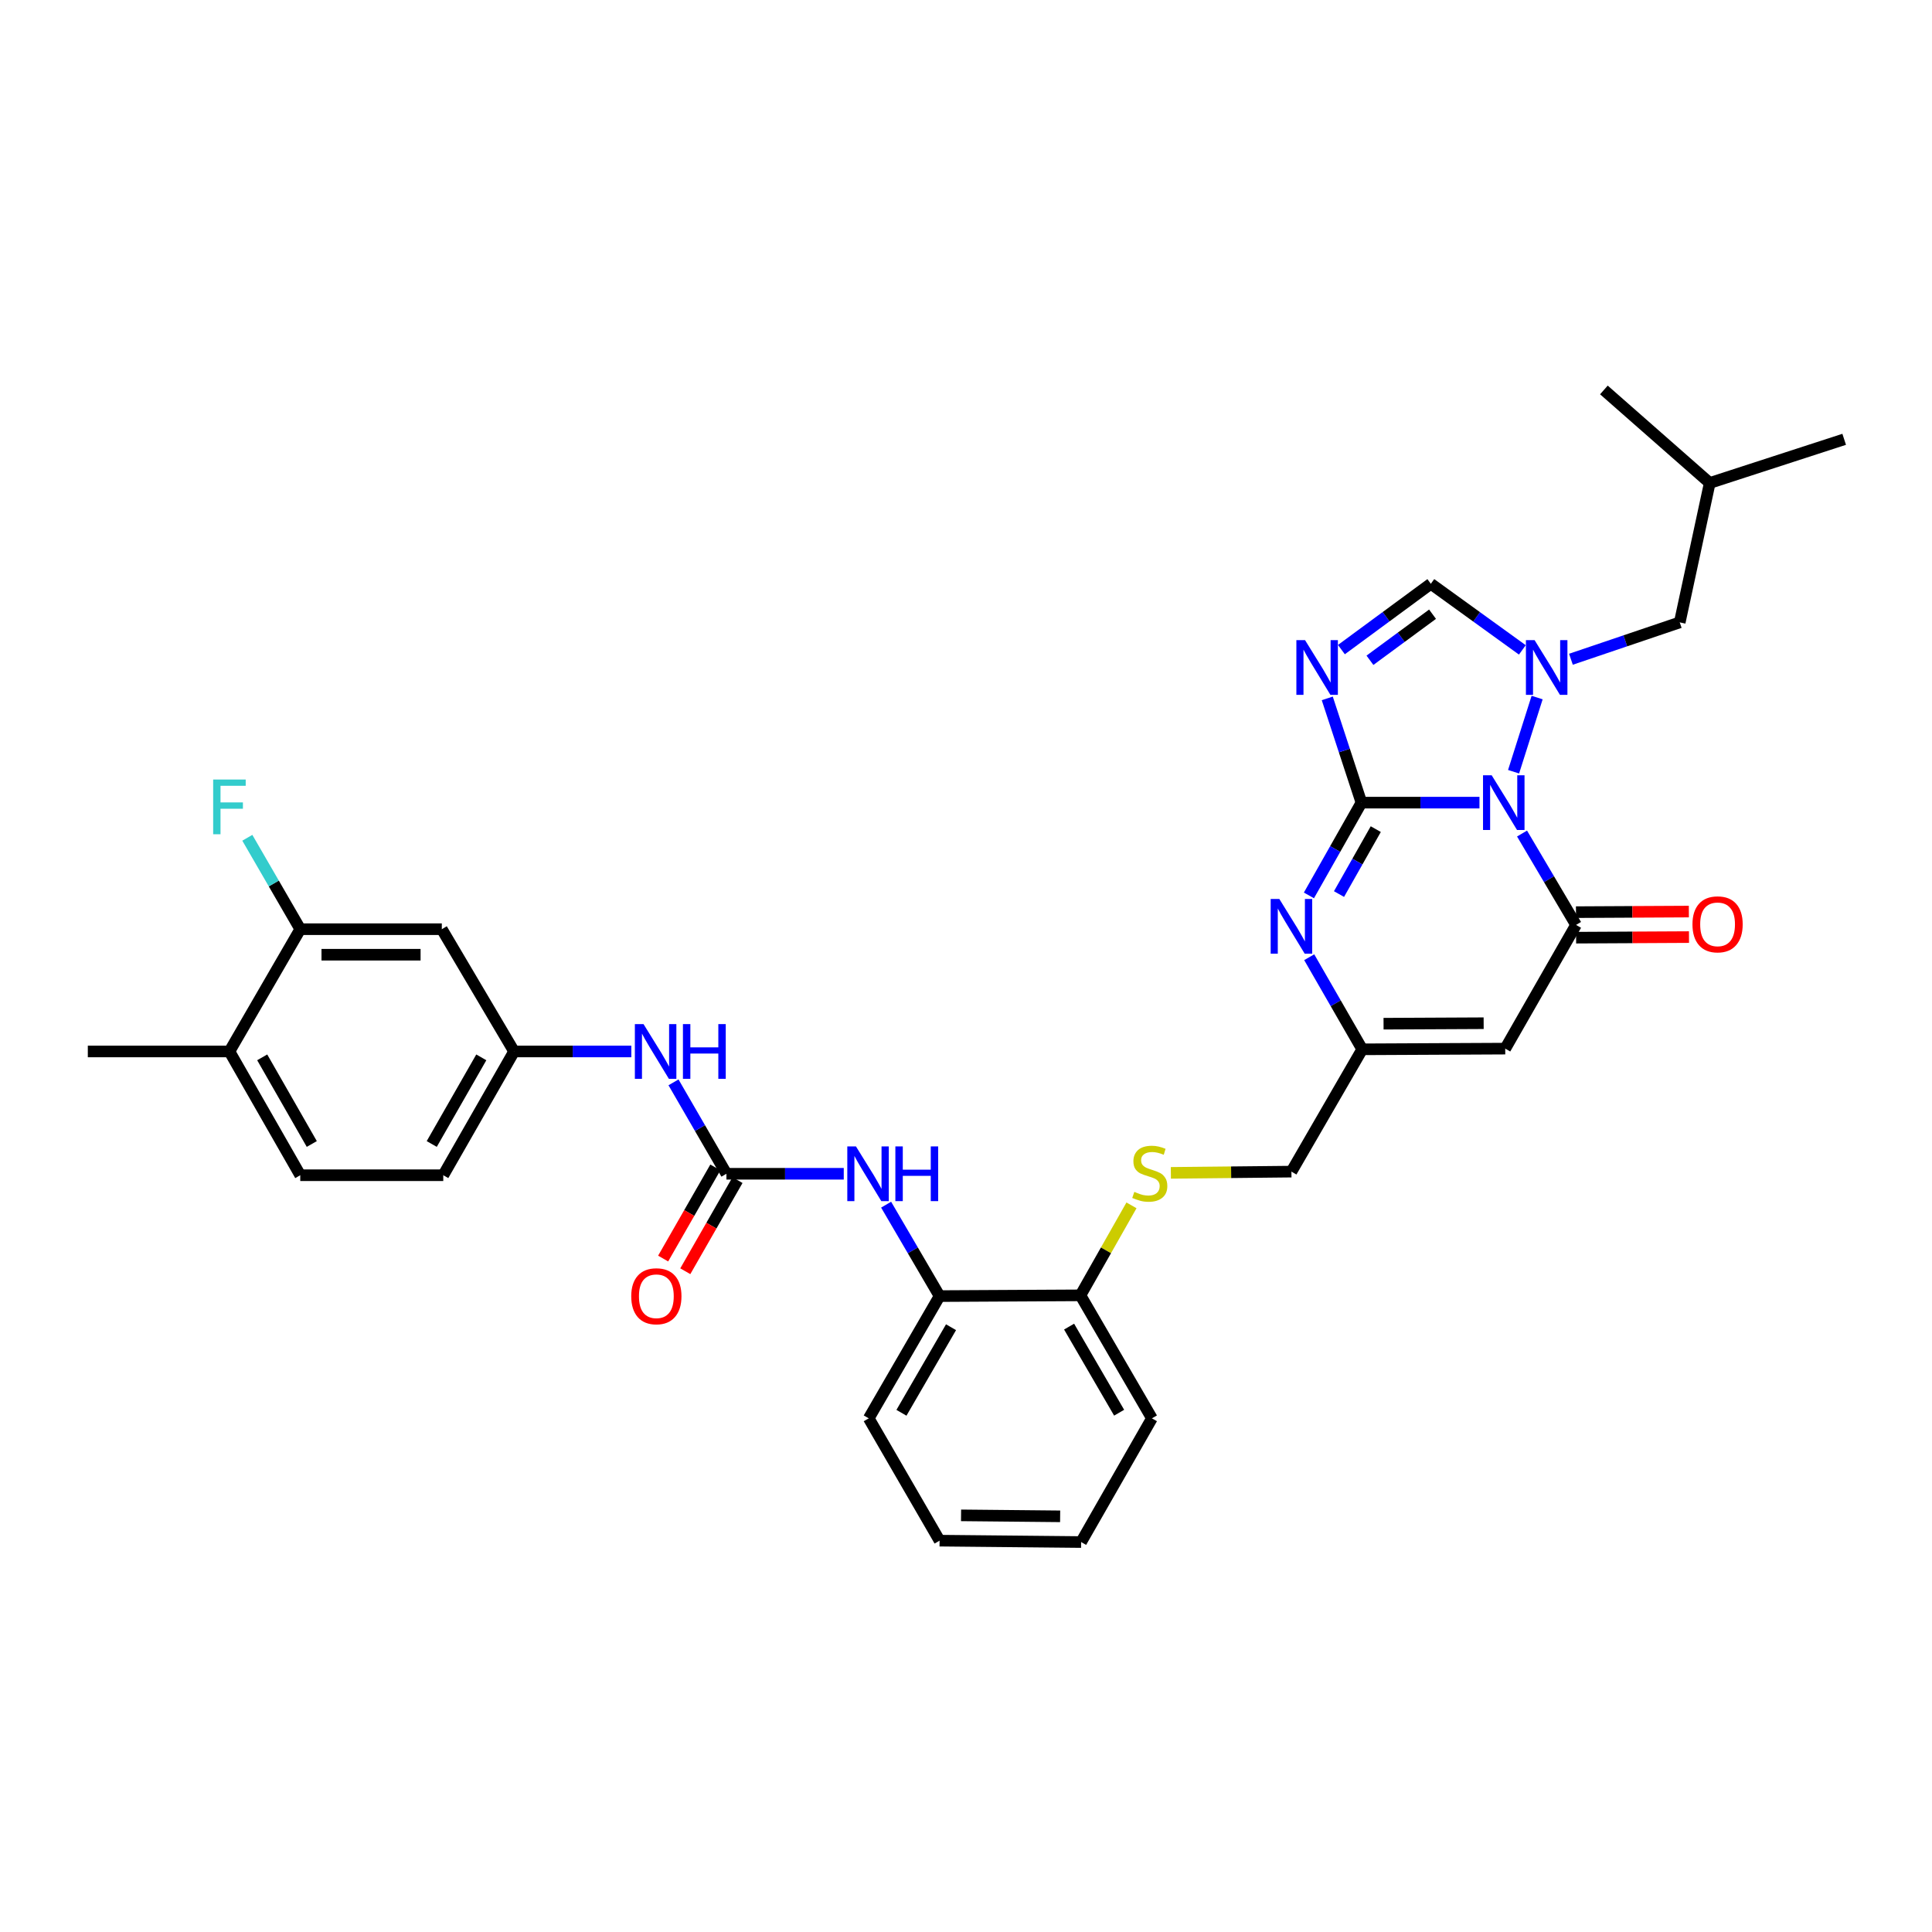 <?xml version='1.0' encoding='iso-8859-1'?>
<svg version='1.1' baseProfile='full'
              xmlns='http://www.w3.org/2000/svg'
                      xmlns:rdkit='http://www.rdkit.org/xml'
                      xmlns:xlink='http://www.w3.org/1999/xlink'
                  xml:space='preserve'
width='1000px' height='1000px' viewBox='0 0 1000 1000'>
<!-- END OF HEADER -->
<rect style='opacity:1.0;fill:#FFFFFF;stroke:none' width='1000' height='1000' x='0' y='0'> </rect>
<path class='bond-0' d='M 765.768,415.443 L 735.225,415.443' style='fill:none;fill-rule:evenodd;stroke:#0000FF;stroke-width:6px;stroke-linecap:butt;stroke-linejoin:miter;stroke-opacity:1' />
<path class='bond-0' d='M 735.225,415.443 L 704.682,415.443' style='fill:none;fill-rule:evenodd;stroke:#000000;stroke-width:6px;stroke-linecap:butt;stroke-linejoin:miter;stroke-opacity:1' />
<path class='bond-1' d='M 783.426,399.448 L 795.611,361.057' style='fill:none;fill-rule:evenodd;stroke:#0000FF;stroke-width:6px;stroke-linecap:butt;stroke-linejoin:miter;stroke-opacity:1' />
<path class='bond-3' d='M 787.804,431.441 L 801.778,455.087' style='fill:none;fill-rule:evenodd;stroke:#0000FF;stroke-width:6px;stroke-linecap:butt;stroke-linejoin:miter;stroke-opacity:1' />
<path class='bond-3' d='M 801.778,455.087 L 815.752,478.734' style='fill:none;fill-rule:evenodd;stroke:#000000;stroke-width:6px;stroke-linecap:butt;stroke-linejoin:miter;stroke-opacity:1' />
<path class='bond-2' d='M 704.682,415.443 L 695.836,388.462' style='fill:none;fill-rule:evenodd;stroke:#000000;stroke-width:6px;stroke-linecap:butt;stroke-linejoin:miter;stroke-opacity:1' />
<path class='bond-2' d='M 695.836,388.462 L 686.99,361.482' style='fill:none;fill-rule:evenodd;stroke:#0000FF;stroke-width:6px;stroke-linecap:butt;stroke-linejoin:miter;stroke-opacity:1' />
<path class='bond-4' d='M 704.682,415.443 L 691.09,439.452' style='fill:none;fill-rule:evenodd;stroke:#000000;stroke-width:6px;stroke-linecap:butt;stroke-linejoin:miter;stroke-opacity:1' />
<path class='bond-4' d='M 691.09,439.452 L 677.497,463.461' style='fill:none;fill-rule:evenodd;stroke:#0000FF;stroke-width:6px;stroke-linecap:butt;stroke-linejoin:miter;stroke-opacity:1' />
<path class='bond-4' d='M 712.099,429.153 L 702.584,445.96' style='fill:none;fill-rule:evenodd;stroke:#000000;stroke-width:6px;stroke-linecap:butt;stroke-linejoin:miter;stroke-opacity:1' />
<path class='bond-4' d='M 702.584,445.96 L 693.069,462.766' style='fill:none;fill-rule:evenodd;stroke:#0000FF;stroke-width:6px;stroke-linecap:butt;stroke-linejoin:miter;stroke-opacity:1' />
<path class='bond-6' d='M 787.966,336.386 L 764.28,319.275' style='fill:none;fill-rule:evenodd;stroke:#0000FF;stroke-width:6px;stroke-linecap:butt;stroke-linejoin:miter;stroke-opacity:1' />
<path class='bond-6' d='M 764.28,319.275 L 740.595,302.164' style='fill:none;fill-rule:evenodd;stroke:#000000;stroke-width:6px;stroke-linecap:butt;stroke-linejoin:miter;stroke-opacity:1' />
<path class='bond-14' d='M 813.113,341.226 L 841.272,331.686' style='fill:none;fill-rule:evenodd;stroke:#0000FF;stroke-width:6px;stroke-linecap:butt;stroke-linejoin:miter;stroke-opacity:1' />
<path class='bond-14' d='M 841.272,331.686 L 869.431,322.146' style='fill:none;fill-rule:evenodd;stroke:#000000;stroke-width:6px;stroke-linecap:butt;stroke-linejoin:miter;stroke-opacity:1' />
<path class='bond-33' d='M 694.31,336.231 L 717.453,319.198' style='fill:none;fill-rule:evenodd;stroke:#0000FF;stroke-width:6px;stroke-linecap:butt;stroke-linejoin:miter;stroke-opacity:1' />
<path class='bond-33' d='M 717.453,319.198 L 740.595,302.164' style='fill:none;fill-rule:evenodd;stroke:#000000;stroke-width:6px;stroke-linecap:butt;stroke-linejoin:miter;stroke-opacity:1' />
<path class='bond-33' d='M 709.083,341.759 L 725.282,329.836' style='fill:none;fill-rule:evenodd;stroke:#0000FF;stroke-width:6px;stroke-linecap:butt;stroke-linejoin:miter;stroke-opacity:1' />
<path class='bond-33' d='M 725.282,329.836 L 741.482,317.912' style='fill:none;fill-rule:evenodd;stroke:#000000;stroke-width:6px;stroke-linecap:butt;stroke-linejoin:miter;stroke-opacity:1' />
<path class='bond-5' d='M 815.752,478.734 L 779.106,542.767' style='fill:none;fill-rule:evenodd;stroke:#000000;stroke-width:6px;stroke-linecap:butt;stroke-linejoin:miter;stroke-opacity:1' />
<path class='bond-15' d='M 815.787,485.338 L 845.003,485.186' style='fill:none;fill-rule:evenodd;stroke:#000000;stroke-width:6px;stroke-linecap:butt;stroke-linejoin:miter;stroke-opacity:1' />
<path class='bond-15' d='M 845.003,485.186 L 874.219,485.034' style='fill:none;fill-rule:evenodd;stroke:#FF0000;stroke-width:6px;stroke-linecap:butt;stroke-linejoin:miter;stroke-opacity:1' />
<path class='bond-15' d='M 815.718,472.13 L 844.934,471.978' style='fill:none;fill-rule:evenodd;stroke:#000000;stroke-width:6px;stroke-linecap:butt;stroke-linejoin:miter;stroke-opacity:1' />
<path class='bond-15' d='M 844.934,471.978 L 874.15,471.826' style='fill:none;fill-rule:evenodd;stroke:#FF0000;stroke-width:6px;stroke-linecap:butt;stroke-linejoin:miter;stroke-opacity:1' />
<path class='bond-34' d='M 677.647,495.457 L 691.366,519.292' style='fill:none;fill-rule:evenodd;stroke:#0000FF;stroke-width:6px;stroke-linecap:butt;stroke-linejoin:miter;stroke-opacity:1' />
<path class='bond-34' d='M 691.366,519.292 L 705.086,543.126' style='fill:none;fill-rule:evenodd;stroke:#000000;stroke-width:6px;stroke-linecap:butt;stroke-linejoin:miter;stroke-opacity:1' />
<path class='bond-7' d='M 779.106,542.767 L 705.086,543.126' style='fill:none;fill-rule:evenodd;stroke:#000000;stroke-width:6px;stroke-linecap:butt;stroke-linejoin:miter;stroke-opacity:1' />
<path class='bond-7' d='M 767.938,529.612 L 716.125,529.864' style='fill:none;fill-rule:evenodd;stroke:#000000;stroke-width:6px;stroke-linecap:butt;stroke-linejoin:miter;stroke-opacity:1' />
<path class='bond-21' d='M 705.086,543.126 L 668.439,606.432' style='fill:none;fill-rule:evenodd;stroke:#000000;stroke-width:6px;stroke-linecap:butt;stroke-linejoin:miter;stroke-opacity:1' />
<path class='bond-8' d='M 375.993,607.54 L 406.361,607.54' style='fill:none;fill-rule:evenodd;stroke:#000000;stroke-width:6px;stroke-linecap:butt;stroke-linejoin:miter;stroke-opacity:1' />
<path class='bond-8' d='M 406.361,607.54 L 436.728,607.54' style='fill:none;fill-rule:evenodd;stroke:#0000FF;stroke-width:6px;stroke-linecap:butt;stroke-linejoin:miter;stroke-opacity:1' />
<path class='bond-10' d='M 375.993,607.54 L 362.298,583.882' style='fill:none;fill-rule:evenodd;stroke:#000000;stroke-width:6px;stroke-linecap:butt;stroke-linejoin:miter;stroke-opacity:1' />
<path class='bond-10' d='M 362.298,583.882 L 348.602,560.223' style='fill:none;fill-rule:evenodd;stroke:#0000FF;stroke-width:6px;stroke-linecap:butt;stroke-linejoin:miter;stroke-opacity:1' />
<path class='bond-19' d='M 370.262,604.258 L 356.753,627.842' style='fill:none;fill-rule:evenodd;stroke:#000000;stroke-width:6px;stroke-linecap:butt;stroke-linejoin:miter;stroke-opacity:1' />
<path class='bond-19' d='M 356.753,627.842 L 343.244,651.427' style='fill:none;fill-rule:evenodd;stroke:#FF0000;stroke-width:6px;stroke-linecap:butt;stroke-linejoin:miter;stroke-opacity:1' />
<path class='bond-19' d='M 381.724,610.823 L 368.215,634.407' style='fill:none;fill-rule:evenodd;stroke:#000000;stroke-width:6px;stroke-linecap:butt;stroke-linejoin:miter;stroke-opacity:1' />
<path class='bond-19' d='M 368.215,634.407 L 354.706,657.992' style='fill:none;fill-rule:evenodd;stroke:#FF0000;stroke-width:6px;stroke-linecap:butt;stroke-linejoin:miter;stroke-opacity:1' />
<path class='bond-9' d='M 458.653,623.534 L 472.487,647.194' style='fill:none;fill-rule:evenodd;stroke:#0000FF;stroke-width:6px;stroke-linecap:butt;stroke-linejoin:miter;stroke-opacity:1' />
<path class='bond-9' d='M 472.487,647.194 L 486.322,670.854' style='fill:none;fill-rule:evenodd;stroke:#000000;stroke-width:6px;stroke-linecap:butt;stroke-linejoin:miter;stroke-opacity:1' />
<path class='bond-17' d='M 326.775,544.234 L 296.429,544.234' style='fill:none;fill-rule:evenodd;stroke:#0000FF;stroke-width:6px;stroke-linecap:butt;stroke-linejoin:miter;stroke-opacity:1' />
<path class='bond-17' d='M 296.429,544.234 L 266.083,544.234' style='fill:none;fill-rule:evenodd;stroke:#000000;stroke-width:6px;stroke-linecap:butt;stroke-linejoin:miter;stroke-opacity:1' />
<path class='bond-11' d='M 155.416,480.95 L 228.68,480.95' style='fill:none;fill-rule:evenodd;stroke:#000000;stroke-width:6px;stroke-linecap:butt;stroke-linejoin:miter;stroke-opacity:1' />
<path class='bond-11' d='M 166.406,494.159 L 217.691,494.159' style='fill:none;fill-rule:evenodd;stroke:#000000;stroke-width:6px;stroke-linecap:butt;stroke-linejoin:miter;stroke-opacity:1' />
<path class='bond-23' d='M 155.416,480.95 L 141.715,457.292' style='fill:none;fill-rule:evenodd;stroke:#000000;stroke-width:6px;stroke-linecap:butt;stroke-linejoin:miter;stroke-opacity:1' />
<path class='bond-23' d='M 141.715,457.292 L 128.014,433.633' style='fill:none;fill-rule:evenodd;stroke:#33CCCC;stroke-width:6px;stroke-linecap:butt;stroke-linejoin:miter;stroke-opacity:1' />
<path class='bond-36' d='M 155.416,480.95 L 118.755,544.234' style='fill:none;fill-rule:evenodd;stroke:#000000;stroke-width:6px;stroke-linecap:butt;stroke-linejoin:miter;stroke-opacity:1' />
<path class='bond-12' d='M 228.68,480.95 L 266.083,544.234' style='fill:none;fill-rule:evenodd;stroke:#000000;stroke-width:6px;stroke-linecap:butt;stroke-linejoin:miter;stroke-opacity:1' />
<path class='bond-13' d='M 486.322,670.854 L 559.233,670.465' style='fill:none;fill-rule:evenodd;stroke:#000000;stroke-width:6px;stroke-linecap:butt;stroke-linejoin:miter;stroke-opacity:1' />
<path class='bond-26' d='M 486.322,670.854 L 449.66,734.13' style='fill:none;fill-rule:evenodd;stroke:#000000;stroke-width:6px;stroke-linecap:butt;stroke-linejoin:miter;stroke-opacity:1' />
<path class='bond-26' d='M 492.251,686.967 L 466.589,731.26' style='fill:none;fill-rule:evenodd;stroke:#000000;stroke-width:6px;stroke-linecap:butt;stroke-linejoin:miter;stroke-opacity:1' />
<path class='bond-25' d='M 869.431,322.146 L 884.958,249.99' style='fill:none;fill-rule:evenodd;stroke:#000000;stroke-width:6px;stroke-linecap:butt;stroke-linejoin:miter;stroke-opacity:1' />
<path class='bond-16' d='M 606.037,607.075 L 637.238,606.754' style='fill:none;fill-rule:evenodd;stroke:#CCCC00;stroke-width:6px;stroke-linecap:butt;stroke-linejoin:miter;stroke-opacity:1' />
<path class='bond-16' d='M 637.238,606.754 L 668.439,606.432' style='fill:none;fill-rule:evenodd;stroke:#000000;stroke-width:6px;stroke-linecap:butt;stroke-linejoin:miter;stroke-opacity:1' />
<path class='bond-18' d='M 585.653,623.887 L 572.443,647.176' style='fill:none;fill-rule:evenodd;stroke:#CCCC00;stroke-width:6px;stroke-linecap:butt;stroke-linejoin:miter;stroke-opacity:1' />
<path class='bond-18' d='M 572.443,647.176 L 559.233,670.465' style='fill:none;fill-rule:evenodd;stroke:#000000;stroke-width:6px;stroke-linecap:butt;stroke-linejoin:miter;stroke-opacity:1' />
<path class='bond-24' d='M 266.083,544.234 L 229.436,608.296' style='fill:none;fill-rule:evenodd;stroke:#000000;stroke-width:6px;stroke-linecap:butt;stroke-linejoin:miter;stroke-opacity:1' />
<path class='bond-24' d='M 249.12,547.285 L 223.468,592.128' style='fill:none;fill-rule:evenodd;stroke:#000000;stroke-width:6px;stroke-linecap:butt;stroke-linejoin:miter;stroke-opacity:1' />
<path class='bond-28' d='M 559.233,670.465 L 596.232,734.13' style='fill:none;fill-rule:evenodd;stroke:#000000;stroke-width:6px;stroke-linecap:butt;stroke-linejoin:miter;stroke-opacity:1' />
<path class='bond-28' d='M 553.363,686.651 L 579.262,731.217' style='fill:none;fill-rule:evenodd;stroke:#000000;stroke-width:6px;stroke-linecap:butt;stroke-linejoin:miter;stroke-opacity:1' />
<path class='bond-20' d='M 118.755,544.234 L 155.416,608.296' style='fill:none;fill-rule:evenodd;stroke:#000000;stroke-width:6px;stroke-linecap:butt;stroke-linejoin:miter;stroke-opacity:1' />
<path class='bond-20' d='M 135.718,547.283 L 161.381,592.126' style='fill:none;fill-rule:evenodd;stroke:#000000;stroke-width:6px;stroke-linecap:butt;stroke-linejoin:miter;stroke-opacity:1' />
<path class='bond-27' d='M 118.755,544.234 L 45.455,544.234' style='fill:none;fill-rule:evenodd;stroke:#000000;stroke-width:6px;stroke-linecap:butt;stroke-linejoin:miter;stroke-opacity:1' />
<path class='bond-22' d='M 155.416,608.296 L 229.436,608.296' style='fill:none;fill-rule:evenodd;stroke:#000000;stroke-width:6px;stroke-linecap:butt;stroke-linejoin:miter;stroke-opacity:1' />
<path class='bond-29' d='M 884.958,249.99 L 954.545,227.389' style='fill:none;fill-rule:evenodd;stroke:#000000;stroke-width:6px;stroke-linecap:butt;stroke-linejoin:miter;stroke-opacity:1' />
<path class='bond-30' d='M 884.958,249.99 L 830.172,201.837' style='fill:none;fill-rule:evenodd;stroke:#000000;stroke-width:6px;stroke-linecap:butt;stroke-linejoin:miter;stroke-opacity:1' />
<path class='bond-35' d='M 449.66,734.13 L 486.322,797.444' style='fill:none;fill-rule:evenodd;stroke:#000000;stroke-width:6px;stroke-linecap:butt;stroke-linejoin:miter;stroke-opacity:1' />
<path class='bond-32' d='M 596.232,734.13 L 559.586,798.163' style='fill:none;fill-rule:evenodd;stroke:#000000;stroke-width:6px;stroke-linecap:butt;stroke-linejoin:miter;stroke-opacity:1' />
<path class='bond-31' d='M 486.322,797.444 L 559.586,798.163' style='fill:none;fill-rule:evenodd;stroke:#000000;stroke-width:6px;stroke-linecap:butt;stroke-linejoin:miter;stroke-opacity:1' />
<path class='bond-31' d='M 497.441,784.343 L 548.726,784.847' style='fill:none;fill-rule:evenodd;stroke:#000000;stroke-width:6px;stroke-linecap:butt;stroke-linejoin:miter;stroke-opacity:1' />
<path  class='atom-0' d='M 772.09 401.283
L 781.37 416.283
Q 782.29 417.763, 783.77 420.443
Q 785.25 423.123, 785.33 423.283
L 785.33 401.283
L 789.09 401.283
L 789.09 429.603
L 785.21 429.603
L 775.25 413.203
Q 774.09 411.283, 772.85 409.083
Q 771.65 406.883, 771.29 406.203
L 771.29 429.603
L 767.61 429.603
L 767.61 401.283
L 772.09 401.283
' fill='#0000FF'/>
<path  class='atom-2' d='M 794.295 331.321
L 803.575 346.321
Q 804.495 347.801, 805.975 350.481
Q 807.455 353.161, 807.535 353.321
L 807.535 331.321
L 811.295 331.321
L 811.295 359.641
L 807.415 359.641
L 797.455 343.241
Q 796.295 341.321, 795.055 339.121
Q 793.855 336.921, 793.495 336.241
L 793.495 359.641
L 789.815 359.641
L 789.815 331.321
L 794.295 331.321
' fill='#0000FF'/>
<path  class='atom-3' d='M 675.483 331.321
L 684.763 346.321
Q 685.683 347.801, 687.163 350.481
Q 688.643 353.161, 688.723 353.321
L 688.723 331.321
L 692.483 331.321
L 692.483 359.641
L 688.603 359.641
L 678.643 343.241
Q 677.483 341.321, 676.243 339.121
Q 675.043 336.921, 674.683 336.241
L 674.683 359.641
L 671.003 359.641
L 671.003 331.321
L 675.483 331.321
' fill='#0000FF'/>
<path  class='atom-5' d='M 662.179 465.301
L 671.459 480.301
Q 672.379 481.781, 673.859 484.461
Q 675.339 487.141, 675.419 487.301
L 675.419 465.301
L 679.179 465.301
L 679.179 493.621
L 675.299 493.621
L 665.339 477.221
Q 664.179 475.301, 662.939 473.101
Q 661.739 470.901, 661.379 470.221
L 661.379 493.621
L 657.699 493.621
L 657.699 465.301
L 662.179 465.301
' fill='#0000FF'/>
<path  class='atom-10' d='M 443.041 593.38
L 452.321 608.38
Q 453.241 609.86, 454.721 612.54
Q 456.201 615.22, 456.281 615.38
L 456.281 593.38
L 460.041 593.38
L 460.041 621.7
L 456.161 621.7
L 446.201 605.3
Q 445.041 603.38, 443.801 601.18
Q 442.601 598.98, 442.241 598.3
L 442.241 621.7
L 438.561 621.7
L 438.561 593.38
L 443.041 593.38
' fill='#0000FF'/>
<path  class='atom-10' d='M 463.441 593.38
L 467.281 593.38
L 467.281 605.42
L 481.761 605.42
L 481.761 593.38
L 485.601 593.38
L 485.601 621.7
L 481.761 621.7
L 481.761 608.62
L 467.281 608.62
L 467.281 621.7
L 463.441 621.7
L 463.441 593.38
' fill='#0000FF'/>
<path  class='atom-11' d='M 333.086 530.074
L 342.366 545.074
Q 343.286 546.554, 344.766 549.234
Q 346.246 551.914, 346.326 552.074
L 346.326 530.074
L 350.086 530.074
L 350.086 558.394
L 346.206 558.394
L 336.246 541.994
Q 335.086 540.074, 333.846 537.874
Q 332.646 535.674, 332.286 534.994
L 332.286 558.394
L 328.606 558.394
L 328.606 530.074
L 333.086 530.074
' fill='#0000FF'/>
<path  class='atom-11' d='M 353.486 530.074
L 357.326 530.074
L 357.326 542.114
L 371.806 542.114
L 371.806 530.074
L 375.646 530.074
L 375.646 558.394
L 371.806 558.394
L 371.806 545.314
L 357.326 545.314
L 357.326 558.394
L 353.486 558.394
L 353.486 530.074
' fill='#0000FF'/>
<path  class='atom-16' d='M 876.016 478.433
Q 876.016 471.633, 879.376 467.833
Q 882.736 464.033, 889.016 464.033
Q 895.296 464.033, 898.656 467.833
Q 902.016 471.633, 902.016 478.433
Q 902.016 485.313, 898.616 489.233
Q 895.216 493.113, 889.016 493.113
Q 882.776 493.113, 879.376 489.233
Q 876.016 485.353, 876.016 478.433
M 889.016 489.913
Q 893.336 489.913, 895.656 487.033
Q 898.016 484.113, 898.016 478.433
Q 898.016 472.873, 895.656 470.073
Q 893.336 467.233, 889.016 467.233
Q 884.696 467.233, 882.336 470.033
Q 880.016 472.833, 880.016 478.433
Q 880.016 484.153, 882.336 487.033
Q 884.696 489.913, 889.016 489.913
' fill='#FF0000'/>
<path  class='atom-17' d='M 587.124 616.908
Q 587.444 617.028, 588.764 617.588
Q 590.084 618.148, 591.524 618.508
Q 593.004 618.828, 594.444 618.828
Q 597.124 618.828, 598.684 617.548
Q 600.244 616.228, 600.244 613.948
Q 600.244 612.388, 599.444 611.428
Q 598.684 610.468, 597.484 609.948
Q 596.284 609.428, 594.284 608.828
Q 591.764 608.068, 590.244 607.348
Q 588.764 606.628, 587.684 605.108
Q 586.644 603.588, 586.644 601.028
Q 586.644 597.468, 589.044 595.268
Q 591.484 593.068, 596.284 593.068
Q 599.564 593.068, 603.284 594.628
L 602.364 597.708
Q 598.964 596.308, 596.404 596.308
Q 593.644 596.308, 592.124 597.468
Q 590.604 598.588, 590.644 600.548
Q 590.644 602.068, 591.404 602.988
Q 592.204 603.908, 593.324 604.428
Q 594.484 604.948, 596.404 605.548
Q 598.964 606.348, 600.484 607.148
Q 602.004 607.948, 603.084 609.588
Q 604.204 611.188, 604.204 613.948
Q 604.204 617.868, 601.564 619.988
Q 598.964 622.068, 594.604 622.068
Q 592.084 622.068, 590.164 621.508
Q 588.284 620.988, 586.044 620.068
L 587.124 616.908
' fill='#CCCC00'/>
<path  class='atom-20' d='M 326.728 670.934
Q 326.728 664.134, 330.088 660.334
Q 333.448 656.534, 339.728 656.534
Q 346.008 656.534, 349.368 660.334
Q 352.728 664.134, 352.728 670.934
Q 352.728 677.814, 349.328 681.734
Q 345.928 685.614, 339.728 685.614
Q 333.488 685.614, 330.088 681.734
Q 326.728 677.854, 326.728 670.934
M 339.728 682.414
Q 344.048 682.414, 346.368 679.534
Q 348.728 676.614, 348.728 670.934
Q 348.728 665.374, 346.368 662.574
Q 344.048 659.734, 339.728 659.734
Q 335.408 659.734, 333.048 662.534
Q 330.728 665.334, 330.728 670.934
Q 330.728 676.654, 333.048 679.534
Q 335.408 682.414, 339.728 682.414
' fill='#FF0000'/>
<path  class='atom-24' d='M 110.335 403.484
L 127.175 403.484
L 127.175 406.724
L 114.135 406.724
L 114.135 415.324
L 125.735 415.324
L 125.735 418.604
L 114.135 418.604
L 114.135 431.804
L 110.335 431.804
L 110.335 403.484
' fill='#33CCCC'/>
</svg>

